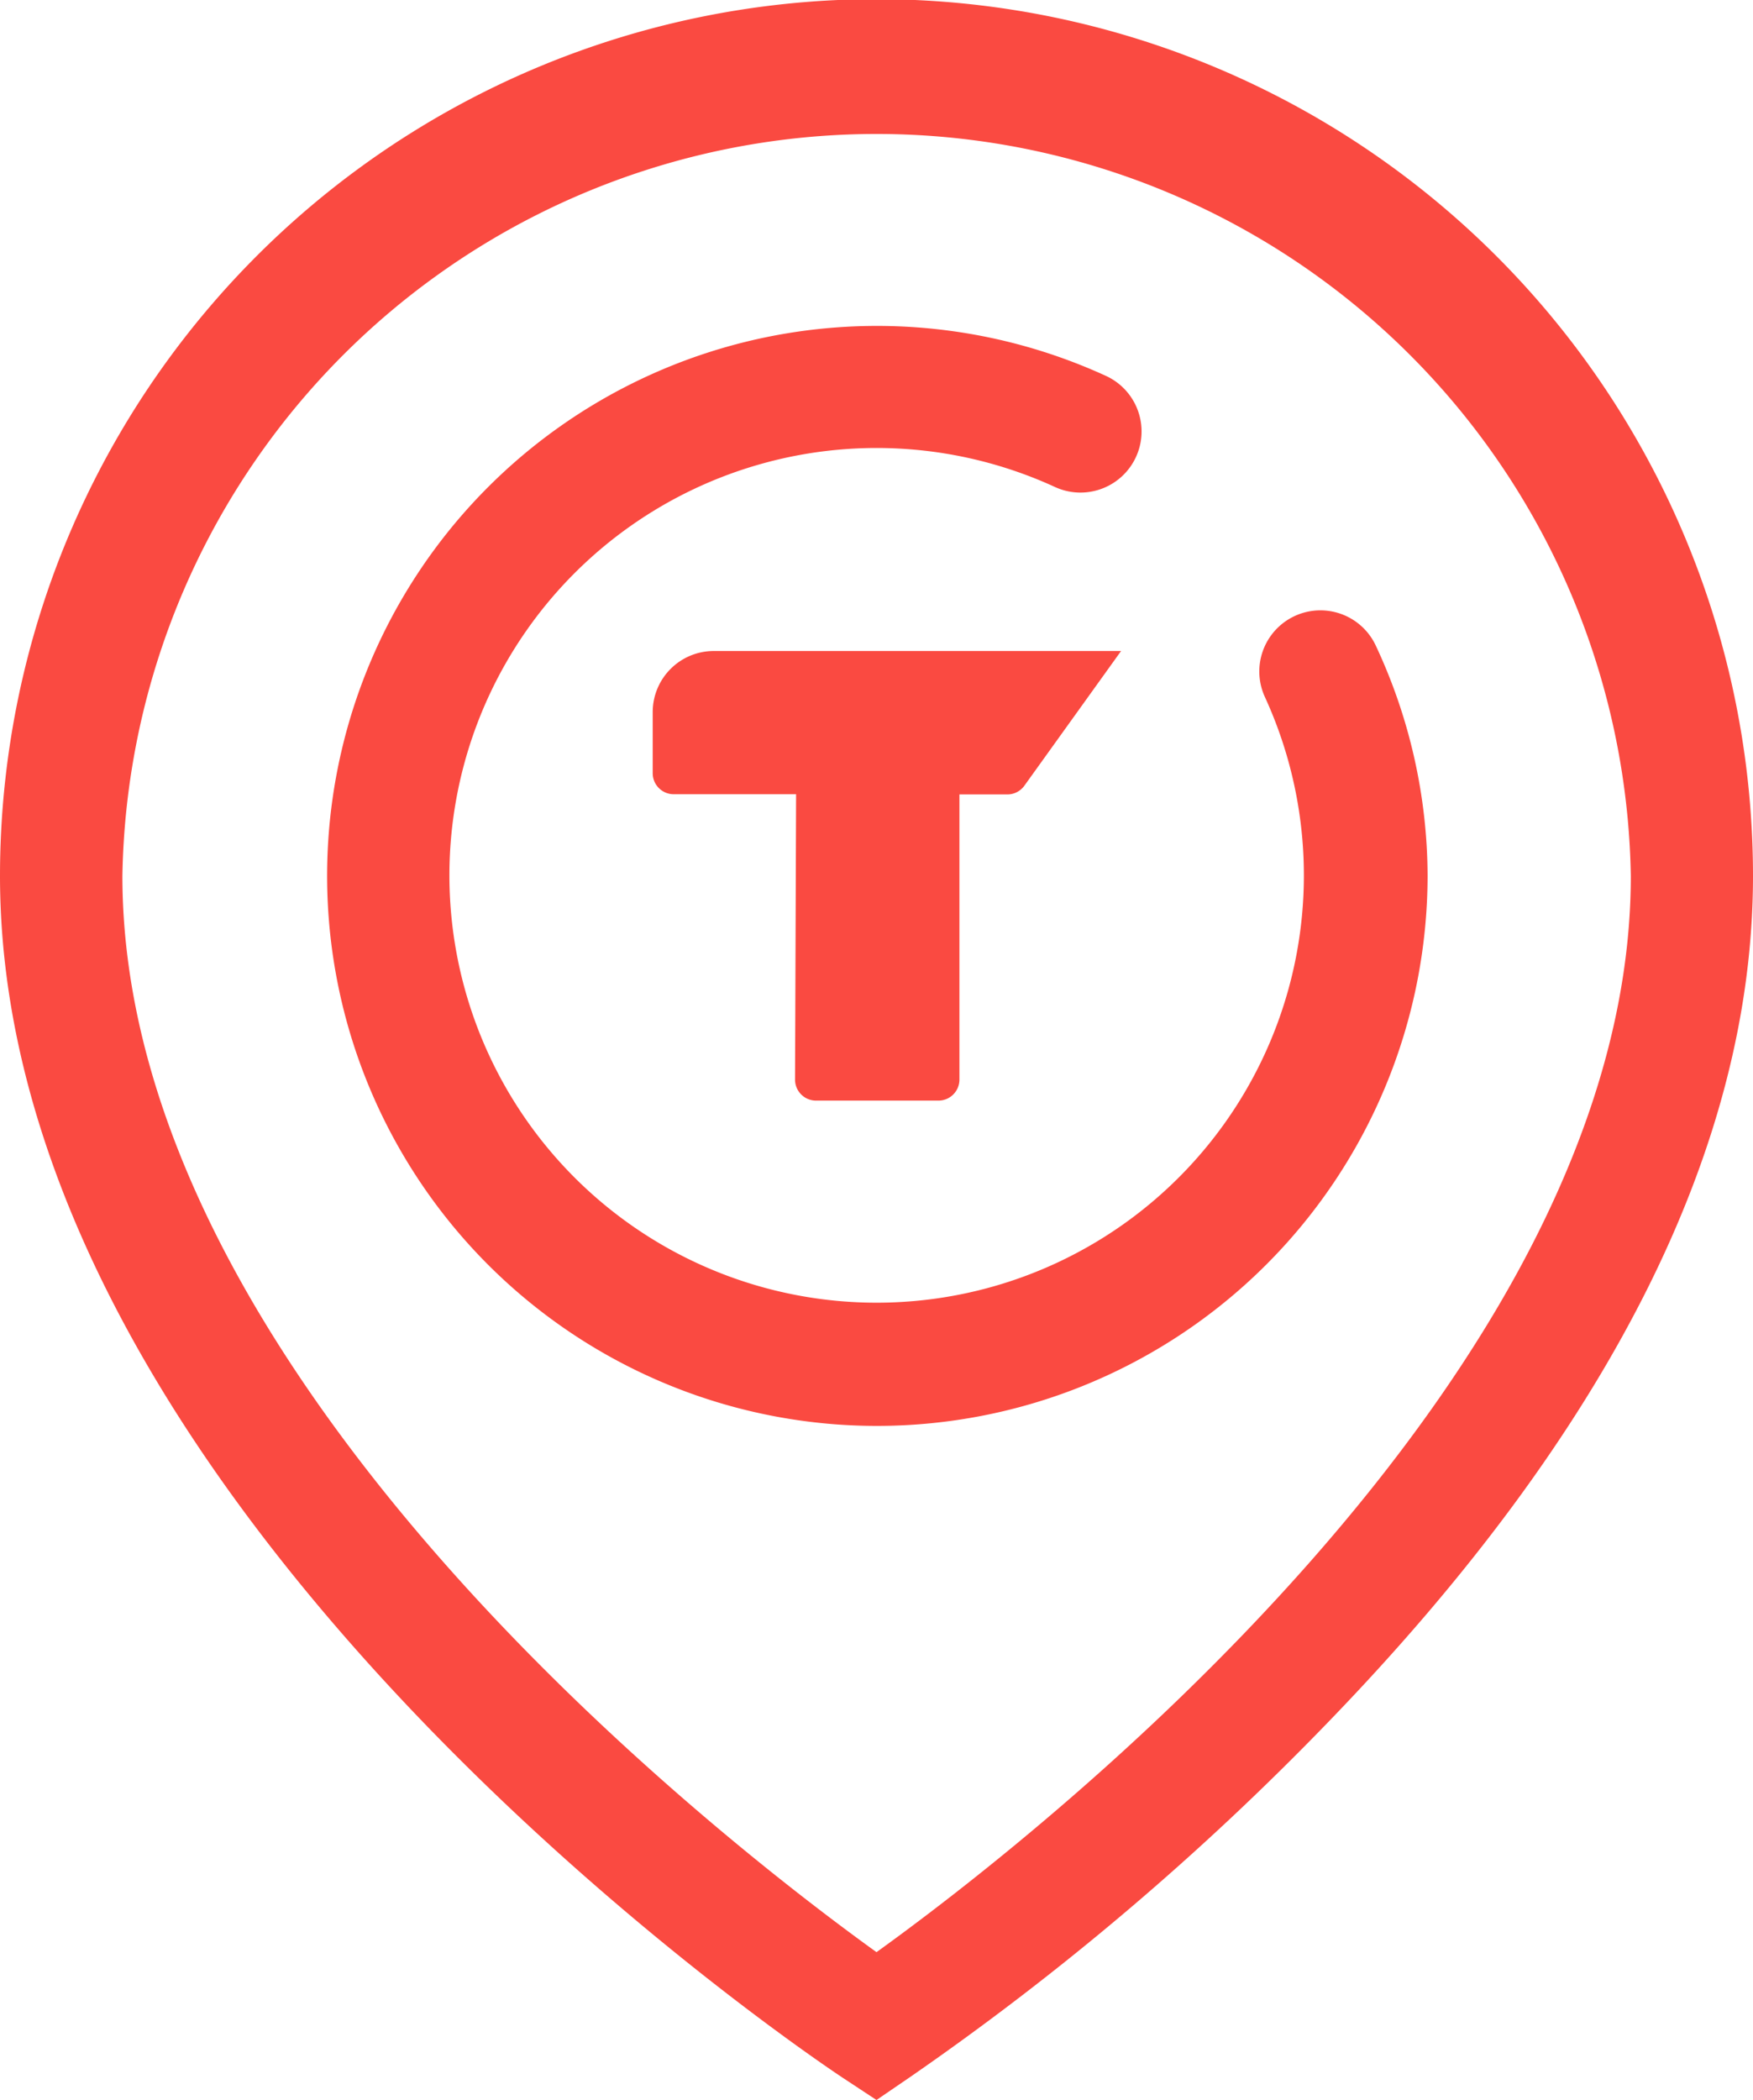 <svg id="Layer_1" data-name="Layer 1" xmlns="http://www.w3.org/2000/svg" viewBox="0 0 83.5 100">
  <title>symbol_red</title>
  <path id="symbol" d="M41.75,67.9a26.19,26.19,0,1,1,10.93-50,2.91,2.91,0,1,1-2.43,5.29,20.35,20.35,0,1,0,10,10,2.91,2.91,0,0,1,5.29-2.43A26,26,0,0,1,68,41.71,26.23,26.23,0,0,1,41.75,67.9m1.61,31A132.08,132.08,0,0,0,63.27,82C76.7,68.12,83.5,54.55,83.5,41.71a41.75,41.75,0,0,0-83.5,0C0,72,38.5,97.85,40.14,98.94L41.75,100ZM77.68,41.71c0,23.91-28.74,46.08-35.93,51.25C34.57,87.79,5.83,65.61,5.83,41.71a35.93,35.93,0,0,1,71.85,0Zm-39.81,9.7a1,1,0,0,0,1,1h5.83a1,1,0,0,0,1-1V37.83H48a1,1,0,0,0,.79-.41L53.4,31H34a2.91,2.91,0,0,0-2.91,2.91v2.91a1,1,0,0,0,1,1h5.83Z" fill="#fa4a41" fill-rule="evenodd"/>
</svg>
